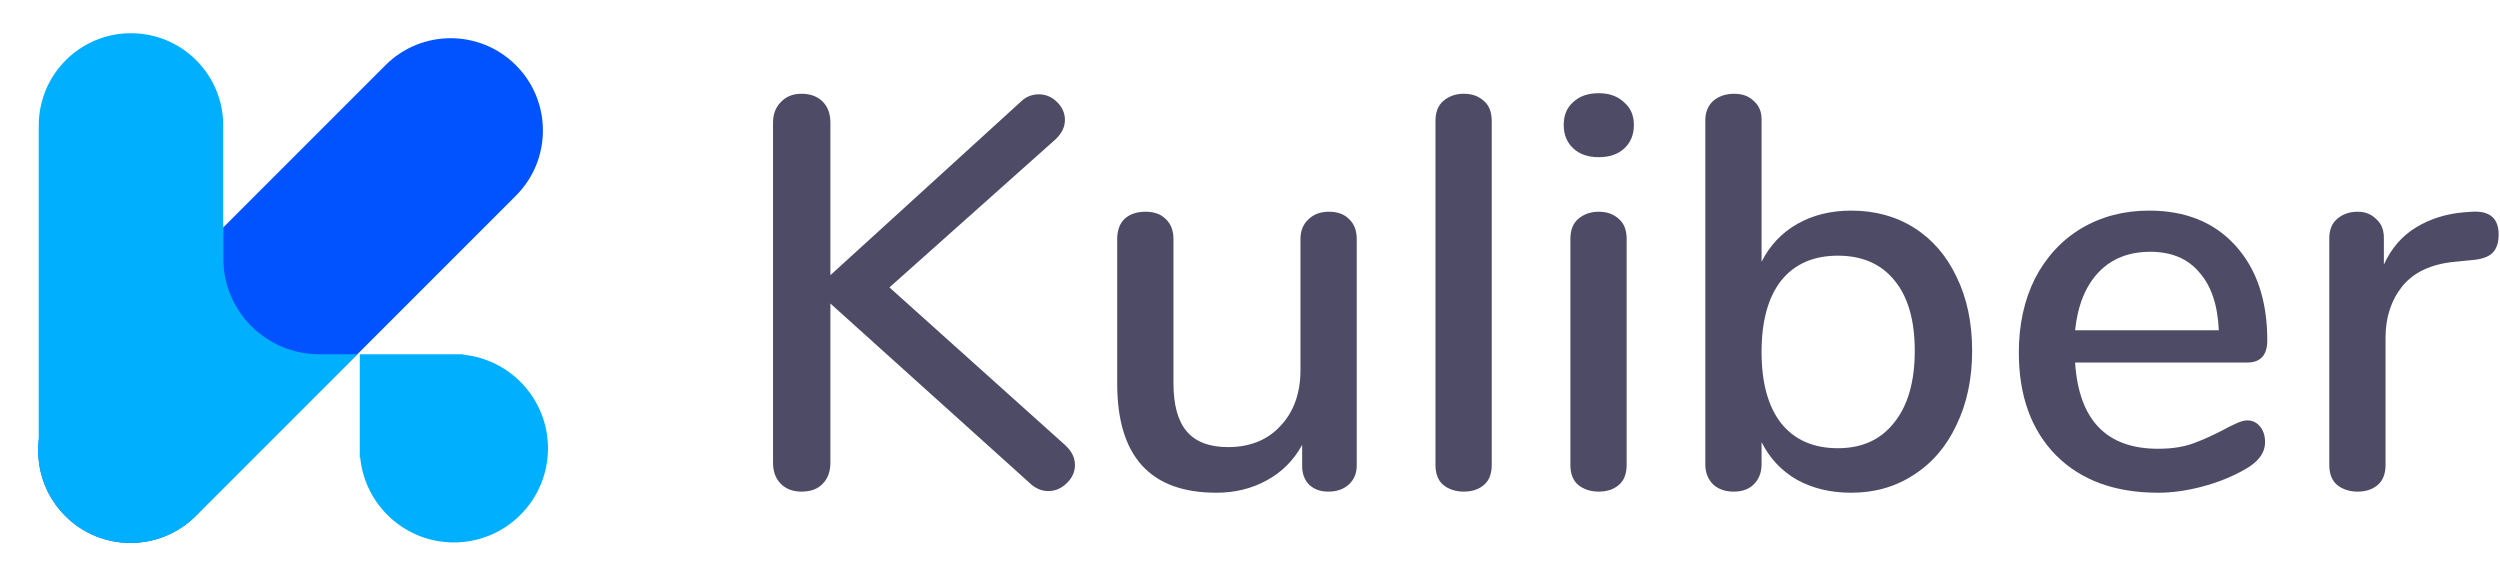 <svg width="456" height="106" viewBox="0 0 456 106" fill="none" xmlns="http://www.w3.org/2000/svg">
<path d="M70.305 11.898C76.876 5.327 87.53 5.327 94.102 11.898C100.673 18.47 100.673 29.124 94.102 35.695L35.695 94.102C29.123 100.673 18.469 100.673 11.898 94.102C5.327 87.53 5.327 76.876 11.898 70.305L70.305 11.898Z" fill="#0153FF"/>
<path d="M7.066 22.884C7.066 13.591 14.6 6.058 23.893 6.058C33.186 6.058 40.719 13.591 40.719 22.884V82.115C40.719 91.408 33.186 98.942 23.893 98.942C14.6 98.942 7.066 91.408 7.066 82.115V22.884Z" fill="#00B0FF"/>
<path fill-rule="evenodd" clip-rule="evenodd" d="M82.788 98.942C92.267 98.942 99.951 91.257 99.951 81.778C99.951 72.867 93.16 65.542 84.471 64.696V64.615H82.788H65.624V81.778V83.461H65.706C66.552 92.15 73.876 98.942 82.788 98.942Z" fill="#00B0FF"/>
<path fill-rule="evenodd" clip-rule="evenodd" d="M40.721 41.483L11.899 70.305C5.327 76.876 5.327 87.53 11.899 94.102C18.47 100.673 29.124 100.673 35.695 94.102L65.182 64.615H58.221C48.556 64.615 40.721 56.78 40.721 47.115V41.483Z" fill="#00B0FF"/>
<path d="M194.345 81.246C195.496 82.329 196.072 83.513 196.072 84.799C196.072 86.084 195.564 87.201 194.548 88.148C193.6 89.095 192.482 89.569 191.195 89.569C189.908 89.569 188.722 89.027 187.638 87.945L151.466 55.365V84.392C151.466 86.016 150.992 87.302 150.043 88.249C149.163 89.197 147.876 89.67 146.182 89.67C144.624 89.67 143.371 89.197 142.423 88.249C141.474 87.302 141 86.016 141 84.392V22.379C141 20.823 141.474 19.571 142.423 18.624C143.371 17.609 144.624 17.102 146.182 17.102C147.808 17.102 149.095 17.575 150.043 18.522C150.992 19.47 151.466 20.755 151.466 22.379V50.189L186.114 18.624C187.063 17.677 188.18 17.203 189.467 17.203C190.755 17.203 191.872 17.677 192.821 18.624C193.769 19.571 194.243 20.654 194.243 21.872C194.243 23.157 193.667 24.341 192.516 25.424L162.236 52.422L194.345 81.246Z" fill="#4E4B66"/>
<path d="M242.389 38.618C243.947 38.618 245.166 39.058 246.047 39.938C246.995 40.817 247.469 42.035 247.469 43.592V84.9C247.469 86.321 246.995 87.471 246.047 88.351C245.099 89.23 243.845 89.67 242.287 89.67C240.865 89.67 239.713 89.264 238.833 88.452C237.952 87.573 237.512 86.422 237.512 85.001V81.145C235.954 83.987 233.786 86.152 231.009 87.64C228.299 89.129 225.251 89.873 221.864 89.873C209.806 89.873 203.778 83.242 203.778 69.98V43.592C203.778 42.035 204.218 40.817 205.099 39.938C206.047 39.058 207.334 38.618 208.96 38.618C210.518 38.618 211.737 39.058 212.618 39.938C213.566 40.817 214.04 42.035 214.04 43.592V69.879C214.04 73.871 214.853 76.814 216.479 78.709C218.104 80.603 220.611 81.551 223.998 81.551C227.994 81.551 231.178 80.265 233.549 77.694C235.988 75.123 237.207 71.706 237.207 67.443V43.592C237.207 42.103 237.681 40.919 238.63 40.039C239.578 39.092 240.831 38.618 242.389 38.618Z" fill="#4E4B66"/>
<path d="M267.013 89.67C265.522 89.67 264.269 89.264 263.253 88.452C262.305 87.64 261.83 86.422 261.83 84.799V22.075C261.83 20.451 262.305 19.233 263.253 18.421C264.269 17.541 265.522 17.102 267.013 17.102C268.503 17.102 269.722 17.541 270.67 18.421C271.619 19.233 272.093 20.451 272.093 22.075V84.799C272.093 86.422 271.619 87.64 270.67 88.452C269.722 89.264 268.503 89.67 267.013 89.67Z" fill="#4E4B66"/>
<path d="M291.621 89.67C290.131 89.67 288.878 89.264 287.861 88.452C286.913 87.64 286.439 86.422 286.439 84.799V43.592C286.439 41.968 286.913 40.75 287.861 39.938C288.878 39.058 290.131 38.618 291.621 38.618C293.111 38.618 294.331 39.058 295.279 39.938C296.227 40.75 296.701 41.968 296.701 43.592V84.799C296.701 86.422 296.227 87.64 295.279 88.452C294.331 89.264 293.111 89.67 291.621 89.67ZM291.621 28.672C289.657 28.672 288.098 28.131 286.947 27.048C285.795 25.965 285.22 24.544 285.22 22.785C285.22 21.026 285.795 19.639 286.947 18.624C288.098 17.541 289.657 17 291.621 17C293.518 17 295.042 17.541 296.193 18.624C297.413 19.639 298.022 21.026 298.022 22.785C298.022 24.544 297.447 25.965 296.295 27.048C295.143 28.131 293.585 28.672 291.621 28.672Z" fill="#4E4B66"/>
<path d="M337.669 38.415C342.004 38.415 345.831 39.464 349.151 41.562C352.47 43.659 355.044 46.636 356.873 50.493C358.77 54.35 359.718 58.85 359.718 63.992C359.718 69.067 358.77 73.566 356.873 77.491C355.044 81.415 352.436 84.46 349.049 86.625C345.73 88.791 341.936 89.873 337.669 89.873C333.943 89.873 330.658 89.095 327.813 87.539C324.968 85.915 322.8 83.614 321.31 80.637V84.697C321.31 86.186 320.836 87.403 319.887 88.351C319.007 89.23 317.787 89.67 316.229 89.67C314.671 89.67 313.418 89.23 312.47 88.351C311.521 87.403 311.047 86.186 311.047 84.697V21.973C311.047 20.485 311.521 19.3 312.47 18.421C313.486 17.541 314.773 17.102 316.331 17.102C317.821 17.102 319.007 17.541 319.887 18.421C320.836 19.233 321.31 20.349 321.31 21.77V47.753C322.8 44.776 324.968 42.475 327.813 40.851C330.658 39.227 333.943 38.415 337.669 38.415ZM335.23 81.754C339.633 81.754 343.054 80.197 345.493 77.085C347.999 73.972 349.252 69.608 349.252 63.992C349.252 58.444 348.033 54.181 345.594 51.204C343.156 48.159 339.701 46.636 335.23 46.636C330.759 46.636 327.305 48.159 324.866 51.204C322.495 54.249 321.31 58.579 321.31 64.195C321.31 69.811 322.495 74.141 324.866 77.186C327.305 80.231 330.759 81.754 335.23 81.754Z" fill="#4E4B66"/>
<path d="M409.895 76.679C410.843 76.679 411.622 77.051 412.232 77.795C412.841 78.54 413.146 79.487 413.146 80.637C413.146 82.599 411.927 84.257 409.488 85.611C407.117 86.964 404.509 88.013 401.664 88.757C398.887 89.501 396.211 89.873 393.637 89.873C385.779 89.873 379.581 87.606 375.043 83.073C370.504 78.472 368.235 72.213 368.235 64.296C368.235 59.222 369.217 54.722 371.182 50.798C373.214 46.873 376.025 43.828 379.615 41.663C383.273 39.498 387.405 38.415 392.011 38.415C398.65 38.415 403.9 40.547 407.761 44.81C411.622 49.072 413.552 54.824 413.552 62.064C413.552 64.77 412.333 66.124 409.895 66.124H378.497C379.175 76.611 384.221 81.855 393.637 81.855C396.143 81.855 398.311 81.517 400.14 80.84C401.969 80.164 403.9 79.284 405.932 78.201C406.135 78.066 406.677 77.795 407.557 77.389C408.506 76.916 409.285 76.679 409.895 76.679ZM392.215 45.926C388.286 45.926 385.136 47.178 382.765 49.681C380.394 52.185 378.972 55.703 378.497 60.237H404.712C404.509 55.636 403.324 52.117 401.156 49.681C399.056 47.178 396.076 45.926 392.215 45.926Z" fill="#4E4B66"/>
<path d="M450.873 38.618C454.125 38.415 455.75 39.803 455.75 42.78C455.75 44.268 455.378 45.385 454.633 46.129C453.887 46.873 452.6 47.313 450.771 47.448L447.723 47.753C443.456 48.159 440.272 49.648 438.172 52.219C436.14 54.79 435.124 57.902 435.124 61.556V84.799C435.124 86.422 434.65 87.64 433.701 88.452C432.753 89.264 431.534 89.67 430.043 89.67C428.553 89.67 427.3 89.264 426.284 88.452C425.335 87.64 424.861 86.422 424.861 84.799V43.49C424.861 41.934 425.335 40.75 426.284 39.938C427.3 39.058 428.553 38.618 430.043 38.618C431.398 38.618 432.516 39.058 433.396 39.938C434.345 40.75 434.819 41.9 434.819 43.389V48.26C436.174 45.283 438.138 43.017 440.712 41.46C443.286 39.904 446.199 38.99 449.451 38.72L450.873 38.618Z" fill="#4E4B66"/>
</svg>
